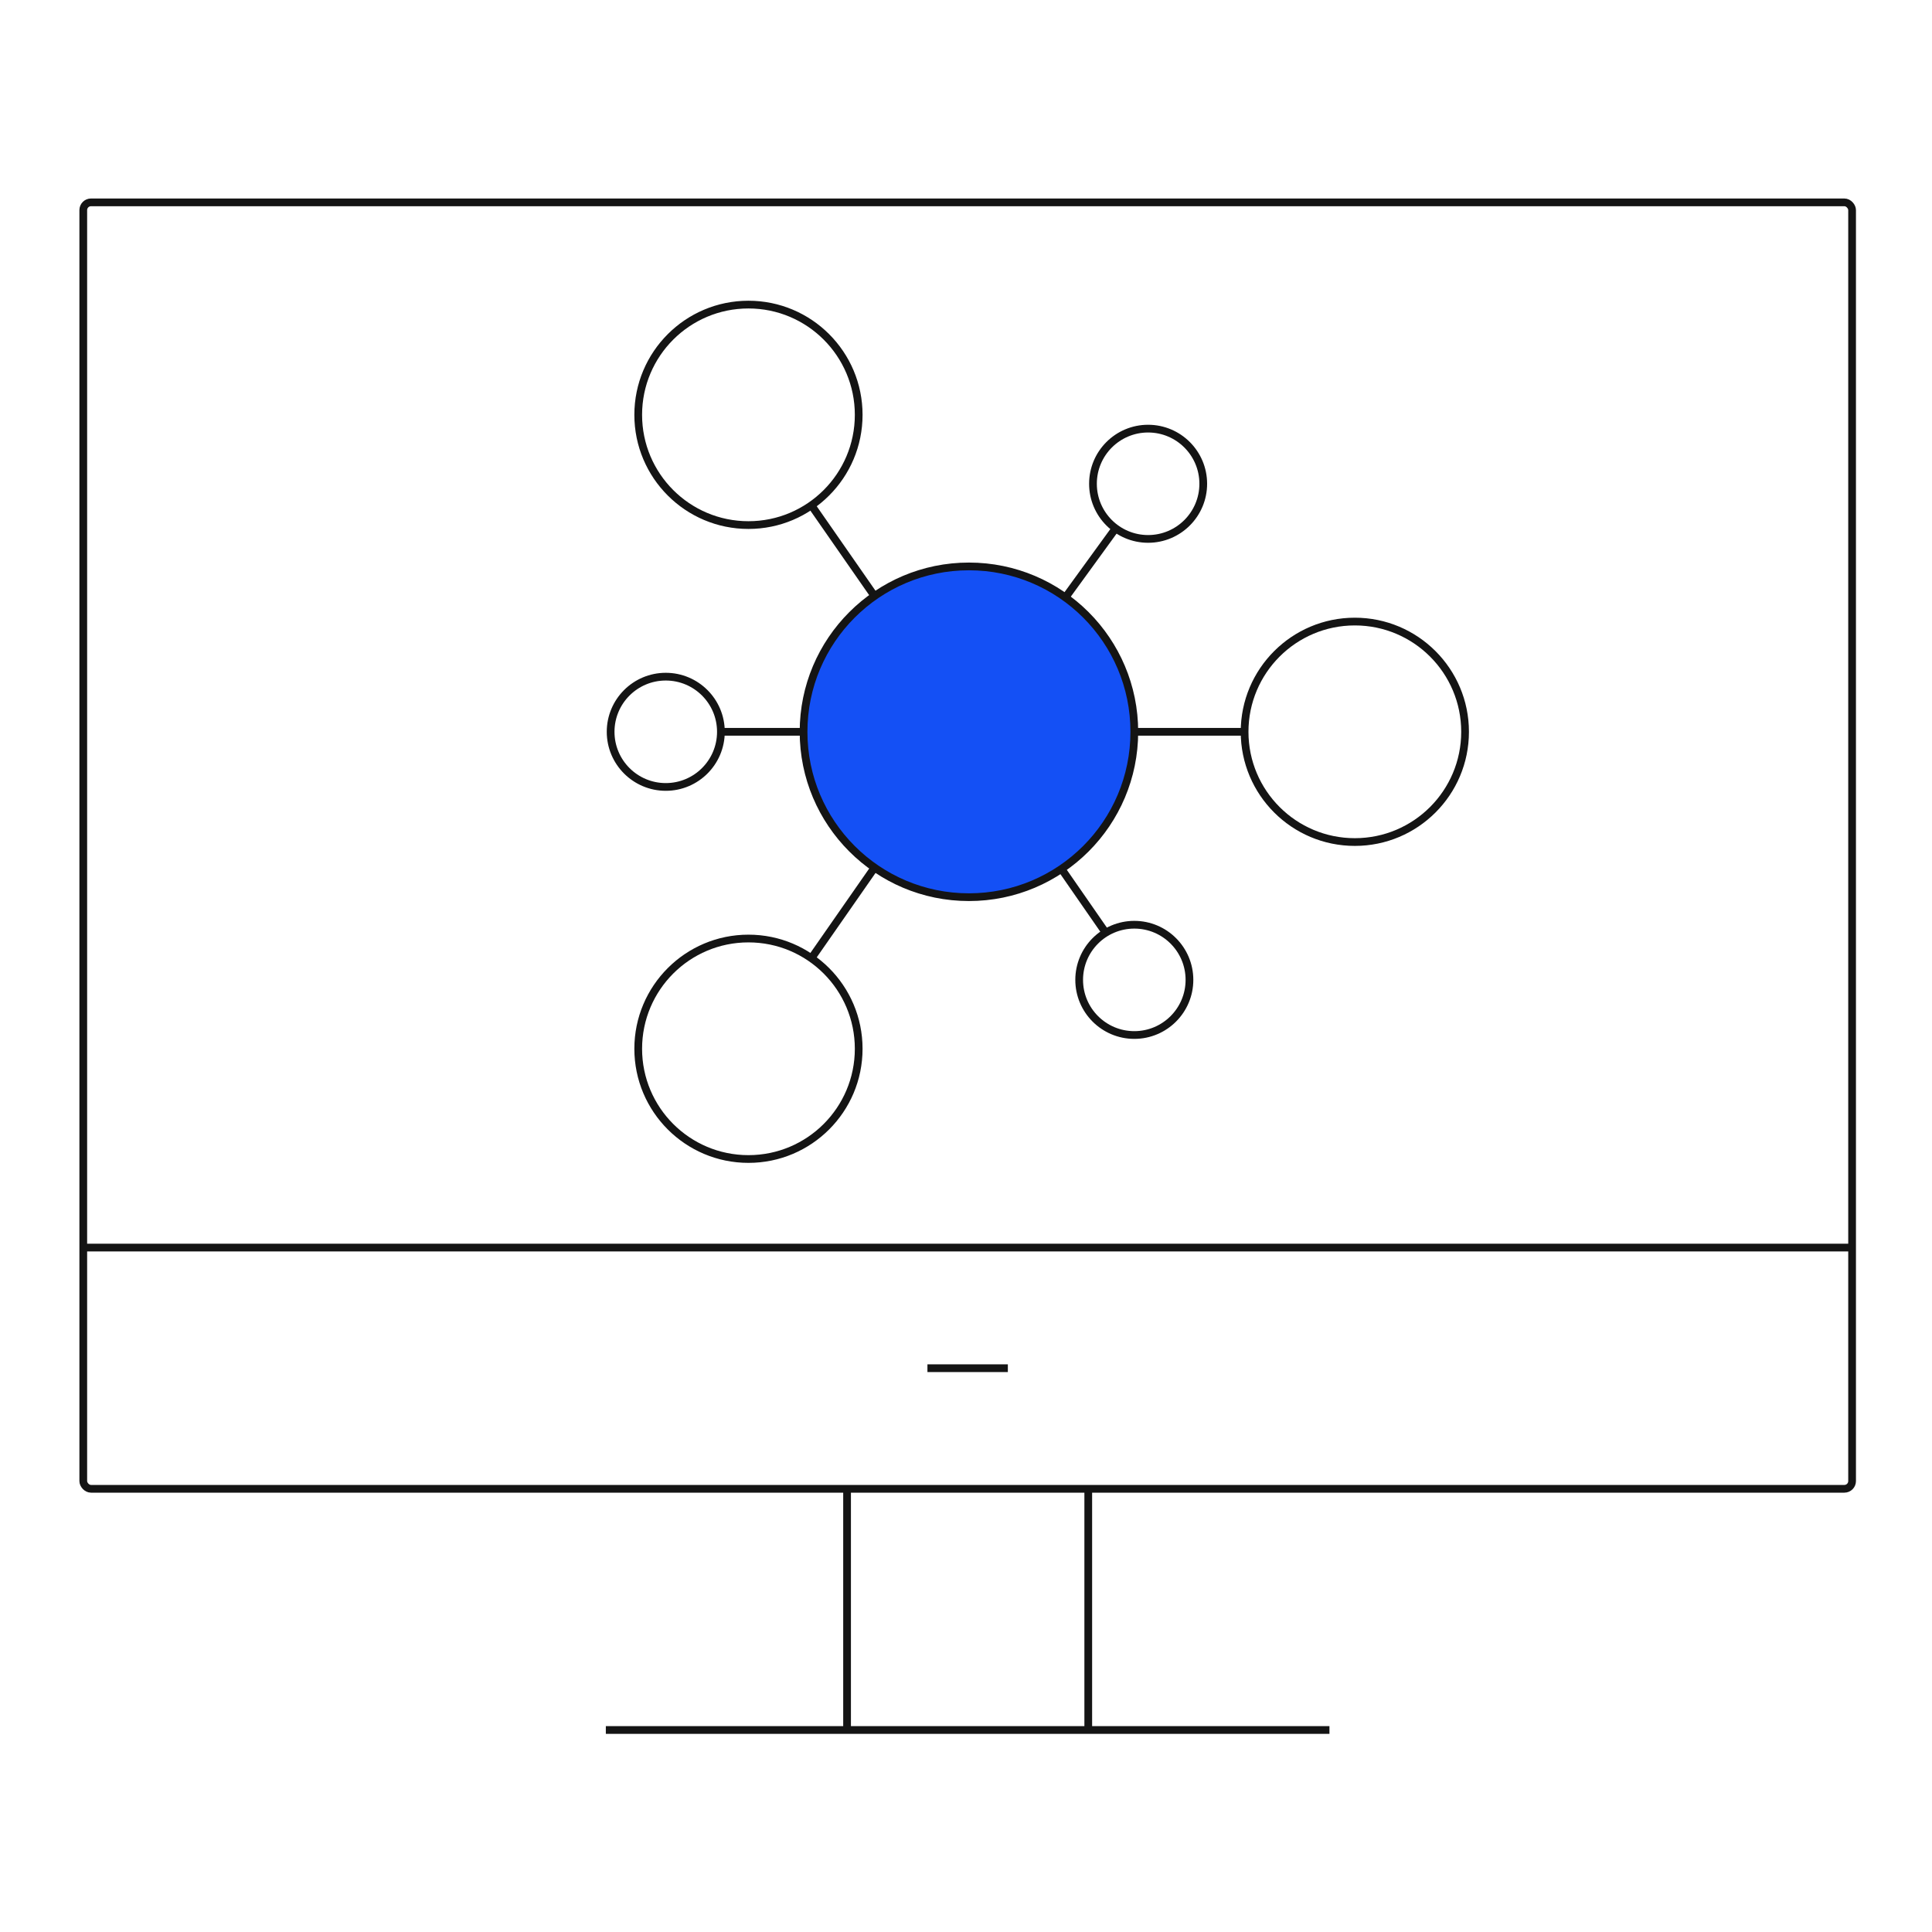 <?xml version="1.0" encoding="UTF-8"?>
<svg id="Layer_3" data-name="Layer 3" xmlns="http://www.w3.org/2000/svg" viewBox="0 0 500 500">
  <defs>
    <style>
      .cls-1 {
        fill: #1450f5;
      }

      .cls-1, .cls-2 {
        stroke: #141414;
        stroke-miterlimit: 10;
        stroke-width: 2px;
      }

      .cls-2 {
        fill: none;
      }
    </style>
  </defs>
  <g>
    <rect class="cls-2" x="21.54" y="52.37" width="457.77" height="332.93" rx="2" ry="2" transform="translate(500.86 437.67) rotate(180)"/>
    <line class="cls-2" x1="281.64" y1="447.72" x2="281.64" y2="385.3"/>
    <line class="cls-2" x1="219.22" y1="385.3" x2="219.22" y2="447.72"/>
    <line class="cls-2" x1="344.06" y1="447.72" x2="156.79" y2="447.72"/>
    <line class="cls-2" x1="479.31" y1="322.87" x2="21.54" y2="322.87"/>
    <line class="cls-2" x1="260.83" y1="354.09" x2="240.02" y2="354.09"/>
  </g>
  <g id="network">
    <circle class="cls-1" cx="250.76" cy="189.39" r="42.8"/>
    <g>
      <circle class="cls-2" cx="350.63" cy="189.39" r="28.53"/>
      <circle class="cls-2" cx="193.7" cy="107.36" r="28.53"/>
      <circle class="cls-2" cx="193.7" cy="271.42" r="28.53"/>
    </g>
    <g>
      <line class="cls-2" x1="322.09" y1="189.39" x2="293.56" y2="189.39"/>
      <line class="cls-2" x1="226.32" y1="154.26" x2="209.98" y2="130.77"/>
      <line class="cls-2" x1="226.33" y1="224.54" x2="209.98" y2="248.01"/>
      <line class="cls-2" x1="274.71" y1="224.87" x2="286.16" y2="241.39"/>
      <line class="cls-2" x1="275.72" y1="154.64" x2="288.73" y2="136.73"/>
      <line class="cls-2" x1="207.96" y1="189.39" x2="186.57" y2="189.39"/>
    </g>
    <g>
      <circle class="cls-2" cx="172.3" cy="189.39" r="14.27"/>
      <circle class="cls-2" cx="293.56" cy="253.59" r="14.27"/>
      <circle class="cls-2" cx="297.13" cy="125.2" r="14.27"/>
    </g>
  </g>
</svg>
